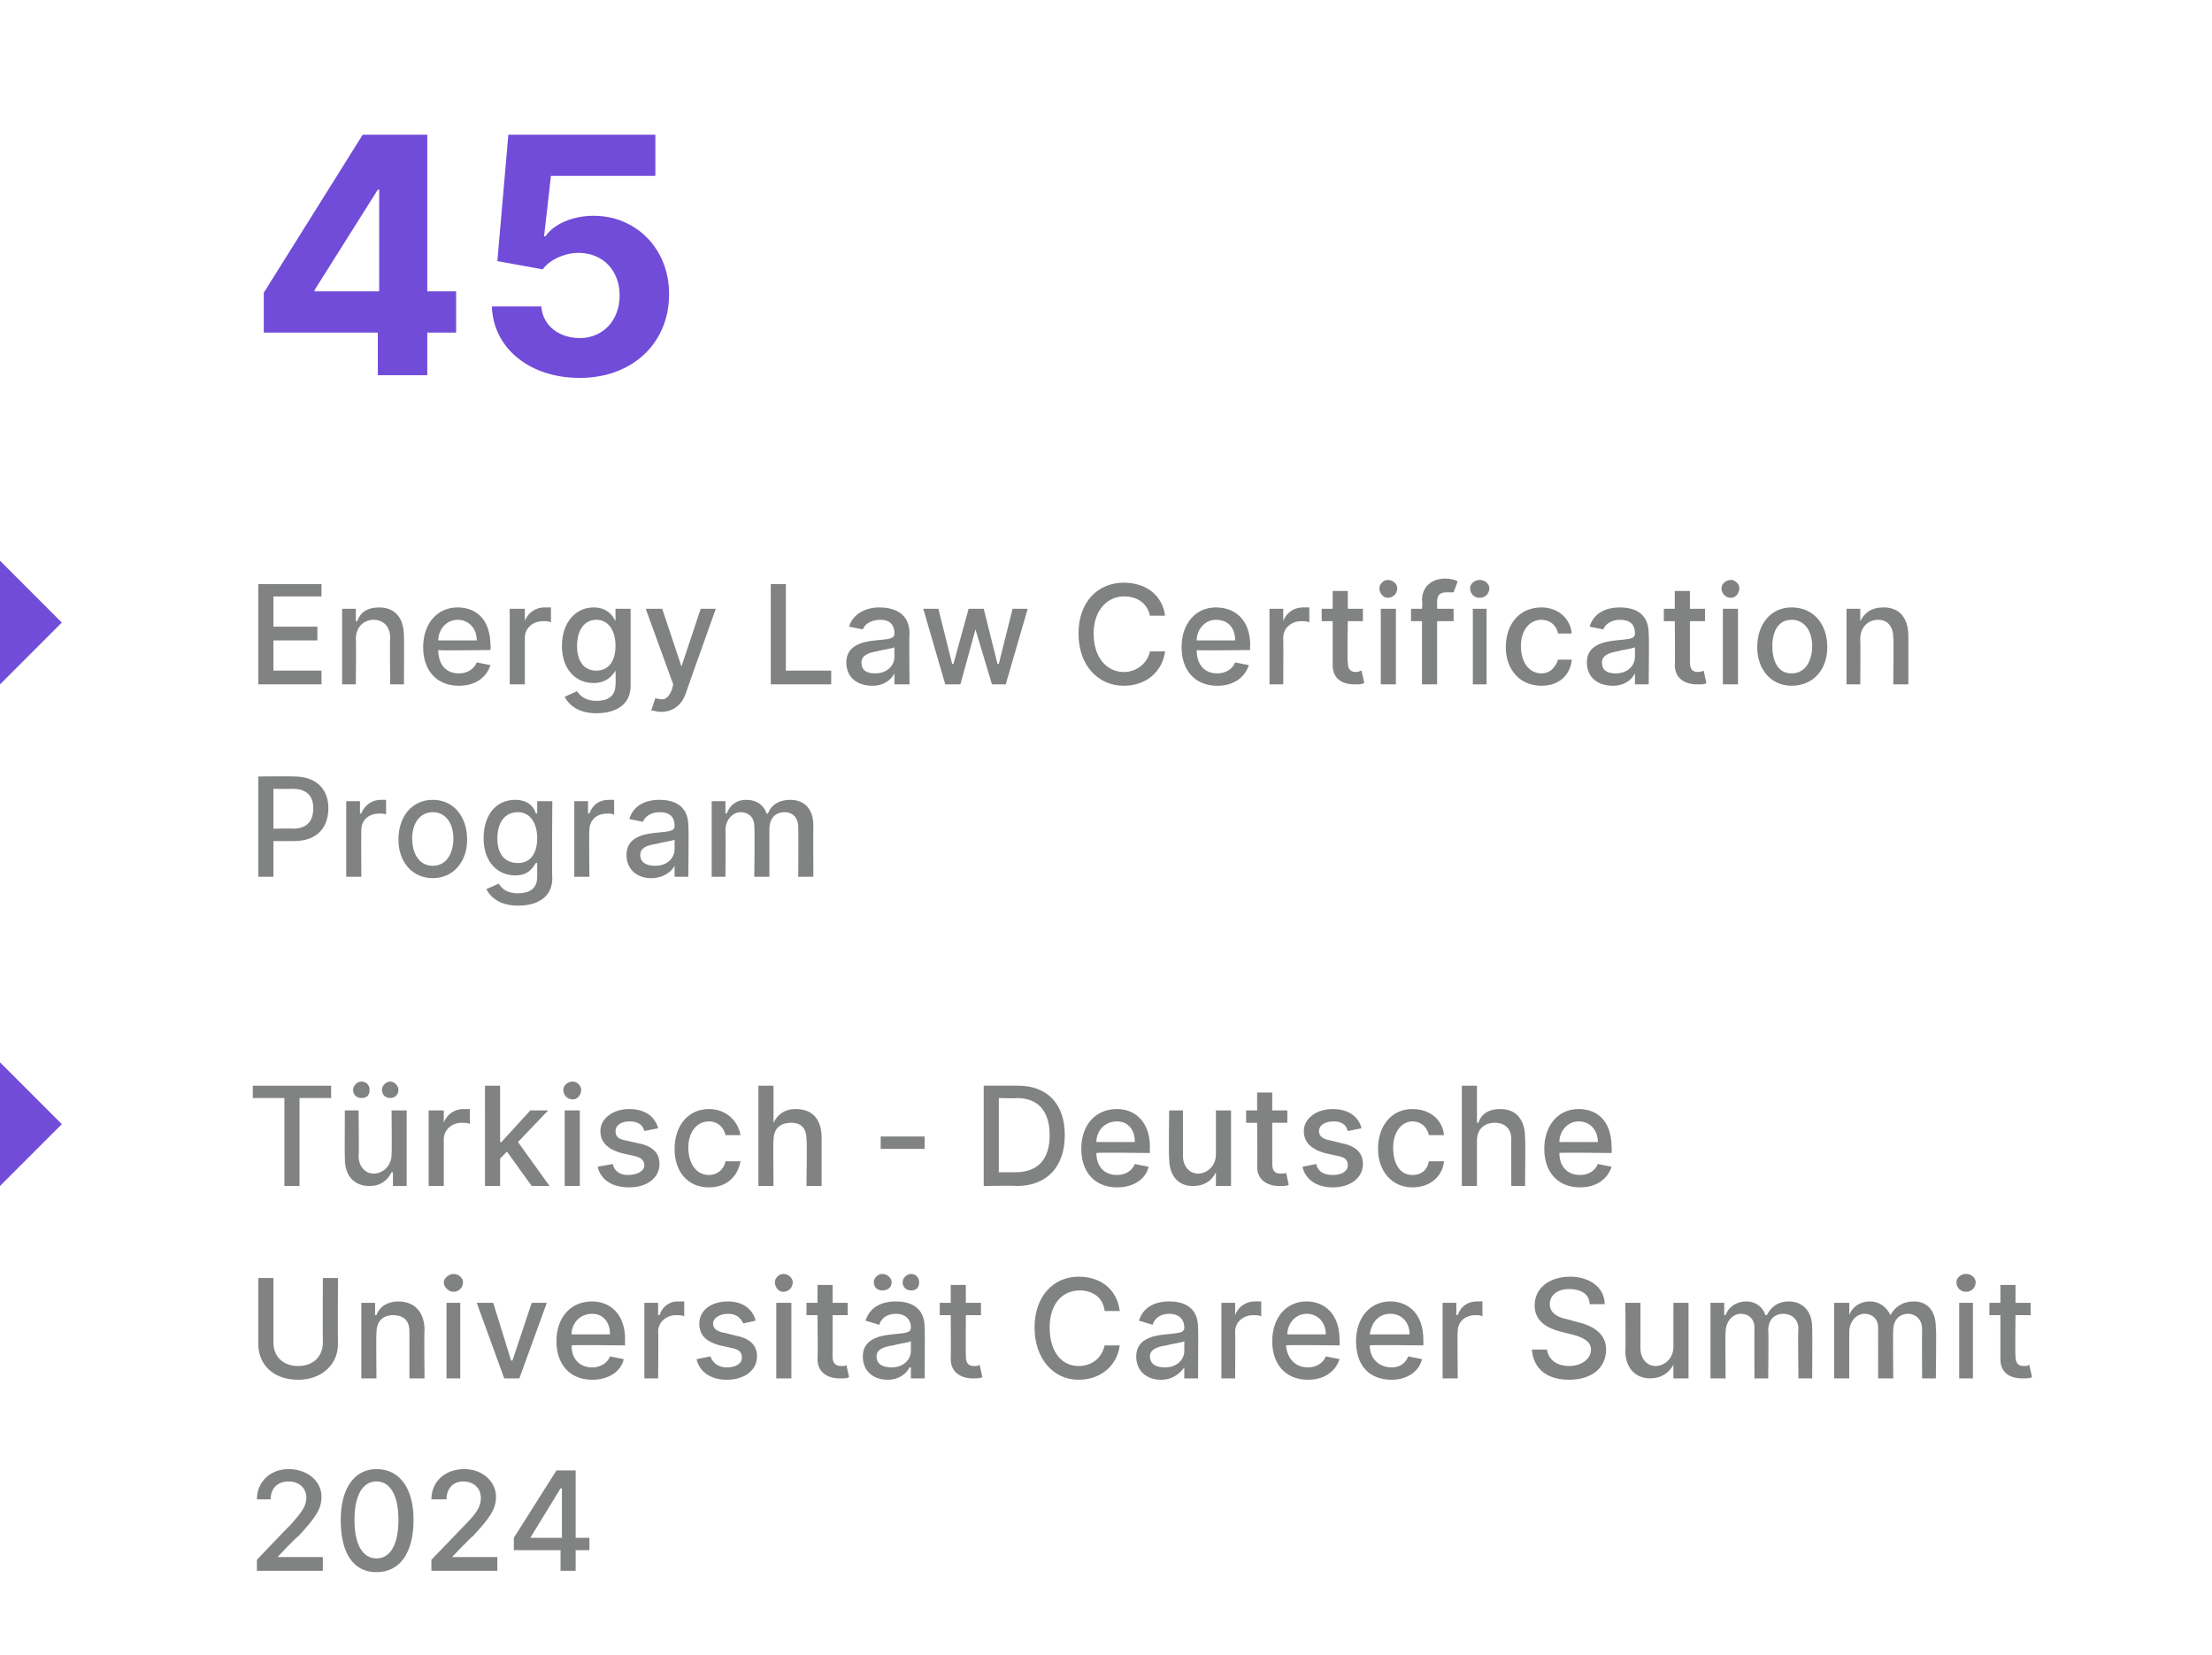 <?xml version="1.0" standalone="no"?><!DOCTYPE svg PUBLIC "-//W3C//DTD SVG 1.1//EN" "http://www.w3.org/Graphics/SVG/1.1/DTD/svg11.dtd"><svg xmlns="http://www.w3.org/2000/svg" version="1.1" width="161px" height="120.4px" viewBox="0 -4 161 120.4" style="top:-4px"><desc>45 Energy Law Certification Program T rkisch Deutsche Universit t Career Summit 2024</desc><defs/><g id="Polygon124397"><path d="m18.7 109.5s2.46-2.59 2.5-2.6c.7-.8 1.1-1.3 1.1-1.9c0-.7-.5-1.2-1.3-1.2c-.8 0-1.3.5-1.3 1.3h-1c0-1.3 1-2.2 2.3-2.2c1.4 0 2.4.9 2.4 2c0 .9-.4 1.5-1.7 2.9c-.04-.05-1.5 1.5-1.5 1.5h3.3v1h-4.8v-.8zm6.1-2.9c0-2.3 1-3.7 2.6-3.7c1.7 0 2.7 1.4 2.7 3.7c0 2.4-1 3.8-2.7 3.8c-1.7 0-2.6-1.4-2.6-3.8zm4.2 0c0-1.8-.6-2.8-1.6-2.8c-1 0-1.6 1-1.6 2.8c0 1.8.6 2.8 1.6 2.8c1 0 1.6-1 1.6-2.8zm2.4 2.9l2.5-2.6c.8-.8 1.1-1.3 1.1-1.9c0-.7-.5-1.2-1.3-1.2c-.7 0-1.2.5-1.2 1.3h-1.1c0-1.3 1-2.2 2.4-2.2c1.3 0 2.3.9 2.3 2c0 .9-.4 1.5-1.7 2.9c-.02-.05-1.5 1.5-1.5 1.5h3.3v1h-4.8v-.8zm6-1.6l3.1-4.9h1.4v4.9h1v.9h-1v1.5h-1.1v-1.5h-3.4v-.9zm3.5-3.6h-.1l-2.2 3.6h2.3v-3.6z" stroke="none" fill="#818282"/></g><g id="Polygon124396"><path d="m24.6 89s-.02 4.77 0 4.8c0 1.5-1.2 2.6-2.9 2.6c-1.8 0-2.9-1.1-2.9-2.6V89h1.1v4.7c0 1 .7 1.7 1.8 1.7c1.1 0 1.8-.7 1.8-1.7c-.02-.02 0-4.7 0-4.7h1.1zm2.8 7.3h-1.1v-5.5h1v.9h.1c.2-.6.8-1 1.6-1c1.1 0 1.9.7 1.9 2.1c-.04-.01 0 3.5 0 3.5h-1.1v-3.4c0-.8-.4-1.2-1.2-1.2c-.7 0-1.2.4-1.2 1.3c-.03.02 0 3.3 0 3.3zm5.1-5.5h1v5.5h-1v-5.5zm-.2-1.5c0-.3.4-.6.7-.6c.4 0 .7.3.7.6c0 .4-.3.7-.7.7c-.3 0-.7-.3-.7-.7zm5.5 7h-1.1l-2-5.5h1.2l1.3 4.2h.1l1.4-4.2h1.1l-2 5.5zm2.7-2.7c0-1.7 1-2.9 2.6-2.9c1.2 0 2.4.8 2.4 2.8c-.03-.03 0 .4 0 .4c0 0-3.91-.05-3.9 0c0 1 .6 1.6 1.5 1.6c.6 0 1.1-.3 1.3-.8l1 .2c-.2.9-1.1 1.5-2.3 1.5c-1.6 0-2.6-1.1-2.6-2.8zm3.9-.5c0-.9-.5-1.5-1.3-1.5c-.9 0-1.5.7-1.5 1.5h2.8zm2.5-2.3h1v.9s.06-.03.1 0c.2-.6.7-1 1.3-1h.5v1.1c-.1-.1-.3-.1-.6-.1c-.7 0-1.3.5-1.3 1.2c.04.03 0 3.4 0 3.4h-1v-5.5zm7.2 1.5c-.2-.4-.5-.7-1.1-.7c-.6 0-1.1.3-1.1.7c0 .4.3.6.9.7l.8.2c1 .2 1.5.7 1.5 1.5c0 1-.9 1.7-2.2 1.7c-1.2 0-2-.6-2.2-1.5l1-.2c.2.5.6.8 1.2.8c.7 0 1.1-.3 1.1-.7c0-.4-.2-.6-.7-.7l-.9-.2c-1.1-.3-1.5-.8-1.5-1.6c0-.9.8-1.6 2.1-1.6c1.1 0 1.8.6 2 1.4l-.9.2zm2.4-1.5h1.1v5.5h-1.1v-5.5zm-.1-1.5c0-.3.3-.6.6-.6c.4 0 .7.3.7.6c0 .4-.3.7-.7.7c-.3 0-.6-.3-.6-.7zm5.3 2.4h-1.1v3c0 .6.3.7.7.7c.1 0 .3 0 .3-.1l.2.9c-.1.1-.3.1-.7.1c-.8 0-1.6-.4-1.6-1.4c.04-.02 0-3.2 0-3.2h-.8v-.9h.8v-1.3h1.1v1.3h1.1v.9zm1.1 3c0-1.2 1.1-1.5 2.1-1.6c1-.1 1.4-.1 1.4-.5c0-.6-.4-1-1.1-1c-.7 0-1.1.4-1.2.8l-1-.3c.3-1 1.2-1.4 2.2-1.4c.9 0 2.1.3 2.1 1.9c.03.04 0 3.7 0 3.7h-1v-.8h-.1c-.2.4-.7.9-1.6.9c-1 0-1.8-.6-1.8-1.7zm3.5-.4v-.7c-.2.1-1 .2-1.3.3c-.7.1-1.2.3-1.2.8c0 .6.5.8 1.1.8c.9 0 1.4-.6 1.4-1.2zm-2.7-5c0-.3.3-.6.6-.6c.4 0 .7.3.7.6c0 .4-.3.6-.7.6c-.3 0-.6-.2-.6-.6zm2.1 0c0-.3.3-.6.6-.6c.4 0 .6.3.6.6c0 .4-.2.6-.6.6c-.3 0-.6-.2-.6-.6zm5.7 2.4h-1.1s-.02 2.96 0 3c0 .6.3.7.6.7c.2 0 .3 0 .4-.1l.2.9c-.1.1-.4.1-.7.1c-.8 0-1.6-.4-1.6-1.4c.02-.02 0-3.2 0-3.2h-.8v-.9h.8v-1.3h1.1v1.3h1.1v.9zm9-.3c-.1-1-.9-1.5-1.8-1.5c-1.3 0-2.2 1-2.2 2.7c0 1.8.9 2.8 2.1 2.8c1 0 1.7-.6 1.9-1.5h1.1c-.2 1.5-1.4 2.5-3 2.5c-1.8 0-3.2-1.5-3.2-3.8c0-2.3 1.4-3.7 3.2-3.7c1.6 0 2.8.9 3 2.5h-1.1zm2.3 3.3c0-1.2 1.1-1.5 2.1-1.6c1-.1 1.4-.1 1.4-.5c0-.6-.4-1-1.1-1c-.7 0-1.1.4-1.2.8l-1-.3c.3-1 1.2-1.4 2.2-1.4c.9 0 2.1.3 2.1 1.9c.03.04 0 3.7 0 3.7h-1v-.8s-.05.01 0 0c-.3.4-.8.9-1.7.9c-1 0-1.8-.6-1.8-1.7zm3.5-.4v-.7c-.2.1-1 .2-1.3.3c-.7.1-1.2.3-1.2.8c0 .6.5.8 1.1.8c.9 0 1.4-.6 1.4-1.2zm2.7-3.5h1v.9s.04-.03 0 0c.2-.6.8-1 1.4-1h.5v1.1c-.1-.1-.4-.1-.6-.1c-.7 0-1.3.5-1.3 1.2c.02.03 0 3.4 0 3.4h-1v-5.5zm3.7 2.8c0-1.7 1-2.9 2.5-2.9c1.2 0 2.4.8 2.4 2.8c.03-.03 0 .4 0 .4c0 0-3.85-.05-3.9 0c.1 1 .7 1.6 1.6 1.6c.6 0 1.1-.3 1.3-.8l1 .2c-.3.9-1.1 1.5-2.3 1.5c-1.6 0-2.6-1.1-2.6-2.8zm3.9-.5c0-.9-.6-1.5-1.4-1.5c-.8 0-1.4.7-1.4 1.5h2.8zm2.2.5c0-1.7 1-2.9 2.5-2.9c1.2 0 2.4.8 2.4 2.8v.4s-3.88-.05-3.9 0c0 1 .7 1.6 1.6 1.6c.6 0 1-.3 1.2-.8l1 .2c-.2.9-1.1 1.5-2.2 1.5c-1.7 0-2.6-1.1-2.6-2.8zm3.9-.5c0-.9-.6-1.5-1.4-1.5c-.9 0-1.4.7-1.5 1.5h2.9zm2.4-2.3h1v.9s.09-.03.1 0c.2-.6.7-1 1.4-1h.4v1.1c-.1-.1-.3-.1-.5-.1c-.8 0-1.3.5-1.3 1.2c-.03.03 0 3.4 0 3.4H105v-5.5zm9.2-1c-.9 0-1.4.5-1.4 1.1c0 .7.7 1 1.3 1.1l.7.2c.9.2 2.1.7 2.1 2c0 1.3-1 2.2-2.7 2.2c-1.6 0-2.6-.8-2.7-2.2h1.1c.1.8.8 1.2 1.6 1.2c.9 0 1.6-.5 1.6-1.2c0-.6-.6-.9-1.4-1.1l-.8-.2c-1.2-.3-1.9-.9-1.9-1.9c0-1.3 1.1-2.1 2.6-2.1c1.4 0 2.5.8 2.5 2h-1.1c0-.7-.6-1.1-1.5-1.1zm7.6 1h1.1v5.5h-1.1v-1s-.04.01 0 0c-.3.6-.9 1-1.7 1c-1 0-1.8-.7-1.8-2c.04-.03 0-3.5 0-3.5h1.1v3.3c0 .8.5 1.3 1.1 1.3c.6 0 1.3-.5 1.3-1.4v-3.2zm2.7 0h1v.9h.1c.2-.6.8-1 1.5-1c.7 0 1.2.4 1.4 1h.1c.3-.6.8-1 1.6-1c1 0 1.7.7 1.7 1.9c.02 0 0 3.7 0 3.7h-1s-.05-3.6 0-3.6c0-.7-.5-1.1-1.1-1.1c-.7 0-1.1.5-1.1 1.2c.04-.02 0 3.5 0 3.5h-1s-.02-3.67 0-3.7c0-.6-.4-1-1-1c-.6 0-1.1.6-1.1 1.3c-.04-.01 0 3.4 0 3.4h-1.1v-5.5zm9 0h1.1v.9s.02-.01 0 0c.2-.6.8-1 1.5-1c.7 0 1.2.4 1.5 1c.3-.6.9-1 1.7-1c1 0 1.6.7 1.6 1.9c.05 0 0 3.7 0 3.7h-1s-.02-3.6 0-3.6c0-.7-.5-1.1-1-1.1c-.7 0-1.1.5-1.1 1.2c-.03-.02 0 3.5 0 3.5h-1.1s.01-3.67 0-3.7c0-.6-.4-1-1-1c-.6 0-1.1.6-1.1 1.3c-.01-.01 0 3.4 0 3.4h-1.1v-5.5zm9.1 0h1v5.5h-1v-5.5zm-.2-1.5c0-.3.3-.6.7-.6c.4 0 .7.3.7.6c0 .4-.3.7-.7.7c-.4 0-.7-.3-.7-.7zm5.4 2.4h-1.1s-.04 2.96 0 3c0 .6.3.7.6.7c.2 0 .3 0 .4-.1l.2.9c-.1.1-.4.1-.7.1c-.9 0-1.6-.4-1.6-1.4v-3.2h-.8v-.9h.8v-1.3h1.1v1.3h1.1v.9z" stroke="none" fill="#818282"/></g><g id="Polygon124395"><path d="m18.4 75h5.7v.9h-2.3v6.4h-1.1v-6.4h-2.3v-.9zm10.1 1.8h1.1v5.5h-1v-1h-.1c-.3.6-.8 1-1.6 1c-1.1 0-1.8-.7-1.8-2c-.02-.03 0-3.5 0-3.5h1s.04 3.34 0 3.3c0 .8.5 1.3 1.1 1.3c.6 0 1.3-.5 1.3-1.4c.03 0 0-3.2 0-3.2zm-2.8-1.5c0-.3.3-.6.6-.6c.4 0 .6.3.6.6c0 .4-.2.6-.6.6c-.3 0-.6-.2-.6-.6zm2.1 0c0-.3.3-.6.6-.6c.3 0 .6.3.6.6c0 .4-.3.6-.6.6c-.3 0-.6-.2-.6-.6zm3.4 1.5h1.1v.9s.02-.03 0 0c.2-.6.8-1 1.4-1h.5v1.1c-.1-.1-.4-.1-.6-.1c-.7 0-1.3.5-1.3 1.2v3.4h-1.1v-5.5zm4.1-1.8h1.1v4.1h.1l2.1-2.3h1.3l-2.2 2.3l2.3 3.2h-1.3l-1.8-2.5l-.5.5v2h-1.1V75zm5.8 1.8h1.1v5.5h-1.1v-5.5zm-.1-1.5c0-.3.3-.6.7-.6c.3 0 .6.3.6.6c0 .4-.3.7-.6.7c-.4 0-.7-.3-.7-.7zm5.9 3c-.1-.4-.4-.7-1.1-.7c-.6 0-1 .3-1 .7c0 .4.2.6.8.7l.9.2c1 .2 1.5.7 1.5 1.5c0 1-.9 1.7-2.2 1.7c-1.3 0-2.1-.6-2.3-1.5l1.1-.2c.1.5.5.8 1.1.8c.7 0 1.2-.3 1.2-.7c0-.4-.3-.6-.8-.7l-.9-.2c-1-.3-1.5-.8-1.5-1.6c0-.9.9-1.6 2.1-1.6c1.2 0 1.9.6 2.1 1.4l-1 .2zm2.2 1.3c0-1.7 1-2.9 2.5-2.9c1.2 0 2.1.8 2.3 1.9h-1.1c-.1-.5-.5-1-1.2-1c-.9 0-1.5.8-1.5 1.9c0 1.2.6 2 1.5 2c.6 0 1.1-.4 1.2-1h1.1c-.2 1.1-1 1.9-2.3 1.9c-1.6 0-2.5-1.2-2.5-2.8zm7.2 2.7h-1.1V75h1.1v2.7s.03-.01 0 0c.3-.6.8-1 1.6-1c1.2 0 1.9.7 1.9 2.1v3.5h-1.1s.05-3.38 0-3.4c0-.8-.4-1.2-1.1-1.2c-.8 0-1.3.4-1.3 1.3c-.03.02 0 3.3 0 3.3zm11-2.7h-3.2v-.9h3.2v.9zm4.3 2.7V75s2.47-.01 2.5 0c2.1 0 3.4 1.3 3.4 3.6c0 2.3-1.3 3.7-3.5 3.7c0-.04-2.4 0-2.4 0zm2.3-1c1.7 0 2.5-1 2.5-2.7c0-1.7-.8-2.7-2.4-2.7c.01.04-1.3 0-1.3 0v5.4h1.2zm4.8-1.7c0-1.7 1-2.9 2.6-2.9c1.2 0 2.4.8 2.4 2.8c-.03-.03 0 .4 0 .4c0 0-3.9-.05-3.9 0c0 1 .6 1.6 1.5 1.6c.6 0 1.1-.3 1.3-.8l1 .2c-.2.9-1.1 1.5-2.3 1.5c-1.6 0-2.6-1.1-2.6-2.8zm3.9-.5c0-.9-.5-1.5-1.3-1.5c-.9 0-1.5.7-1.5 1.5h2.8zm5.9-2.3h1.1v5.5h-1.1v-1s-.03.01 0 0c-.3.6-.8 1-1.7 1c-1 0-1.7-.7-1.7-2c-.05-.03 0-3.5 0-3.5h1s.01 3.34 0 3.3c0 .8.5 1.3 1.1 1.3c.6 0 1.3-.5 1.3-1.4v-3.2zm5.2.9h-1.1v3c0 .6.3.7.6.7c.2 0 .4 0 .4-.1l.2.9c-.1.1-.3.1-.7.1c-.8 0-1.6-.4-1.6-1.4c.03-.02 0-3.2 0-3.2h-.8v-.9h.8v-1.3h1.1v1.3h1.1v.9zm4.4.6c-.1-.4-.4-.7-1-.7c-.7 0-1.1.3-1.1.7c0 .4.3.6.9.7l.8.2c1 .2 1.5.7 1.5 1.5c0 1-.9 1.7-2.2 1.7c-1.2 0-2-.6-2.2-1.5l1-.2c.1.5.5.8 1.2.8c.7 0 1.1-.3 1.1-.7c0-.4-.2-.6-.8-.7l-.9-.2c-1-.3-1.5-.8-1.5-1.6c0-.9.9-1.6 2.1-1.6c1.2 0 1.9.6 2.1 1.4l-1 .2zm2.2 1.3c0-1.7 1-2.9 2.5-2.9c1.3 0 2.2.8 2.3 1.9H104c-.1-.5-.5-1-1.2-1c-.8 0-1.4.8-1.4 1.9c0 1.2.5 2 1.4 2c.7 0 1.1-.4 1.2-1h1.1c-.1 1.1-1 1.9-2.3 1.9c-1.5 0-2.5-1.2-2.5-2.8zm7.2 2.7h-1.1V75h1.1v2.7h.1c.2-.6.7-1 1.6-1c1.1 0 1.8.7 1.8 2.1c.04-.01 0 3.5 0 3.5h-1s-.02-3.38 0-3.4c0-.8-.5-1.2-1.2-1.2c-.7 0-1.3.4-1.3 1.3v3.3zm4.9-2.7c0-1.7 1-2.9 2.5-2.9c1.3 0 2.4.8 2.4 2.8c.03-.03 0 .4 0 .4c0 0-3.85-.05-3.8 0c0 1 .6 1.6 1.5 1.6c.6 0 1.1-.3 1.3-.8l1 .2c-.3.9-1.1 1.5-2.3 1.5c-1.6 0-2.6-1.1-2.6-2.8zm3.9-.5c0-.9-.6-1.5-1.4-1.5c-.8 0-1.4.7-1.4 1.5h2.8z" stroke="none" fill="#818282"/></g><g id="Polygon124394"><path d="m0 82.3v-9l4.5 4.5L0 82.3z" stroke="none" fill="#714cd9"/></g><g id="Polygon124393"><path d="m18.8 52.5s2.59-.02 2.6 0c1.7 0 2.5 1 2.5 2.3c0 1.4-.8 2.4-2.5 2.4h-1.5v2.6h-1.1v-7.3zm2.5 3.8c1.1 0 1.5-.6 1.5-1.5c0-.8-.4-1.4-1.5-1.4c-.03.02-1.4 0-1.4 0v2.9s1.39-.03 1.4 0zm3.9-2h1v.9s.11-.03.1 0c.2-.6.8-1 1.4-1h.4v1.1c0-.1-.3-.1-.5-.1c-.8 0-1.3.5-1.3 1.2c-.02.02 0 3.4 0 3.4h-1.1v-5.5zm3.8 2.8c0-1.7 1-2.9 2.5-2.9c1.5 0 2.5 1.2 2.5 2.9c0 1.6-1 2.8-2.5 2.8c-1.5 0-2.5-1.2-2.5-2.8zm4-.1c0-1-.5-1.9-1.5-1.9c-1 0-1.5.9-1.5 1.9c0 1.1.5 2 1.5 2c1 0 1.5-.9 1.5-2zm2.4 3.7l.9-.4c.2.3.5.7 1.4.7c.8 0 1.4-.3 1.4-1.2v-1s-.06-.04-.1 0c-.2.3-.5.9-1.5.9c-1.3 0-2.3-1-2.3-2.7c0-1.7.9-2.8 2.3-2.8c1 0 1.4.6 1.5 1c.04-.02.1 0 .1 0v-.9h1.1s-.04 5.57 0 5.6c0 1.4-1.1 2-2.5 2c-1.3 0-2-.6-2.3-1.2zm3.7-3.7c0-1.1-.5-1.9-1.4-1.9c-1 0-1.5.8-1.5 1.9c0 1.1.5 1.8 1.5 1.8c.9 0 1.4-.7 1.4-1.8zm2.7-2.7h1v.9s.08-.03.1 0c.2-.6.7-1 1.4-1h.4v1.1c-.1-.1-.3-.1-.5-.1c-.8 0-1.3.5-1.3 1.2c-.04.02 0 3.4 0 3.4h-1.1v-5.5zm3.8 3.9c0-1.2 1.1-1.5 2.1-1.6c1-.1 1.4-.1 1.4-.5c0-.7-.4-1-1.1-1c-.7 0-1.1.4-1.2.7l-1-.2c.3-1 1.2-1.4 2.2-1.4c.9 0 2.1.3 2.1 1.9c.04.03 0 3.7 0 3.7h-1v-.8s-.04.01 0 0c-.2.4-.8.9-1.7.9c-1 0-1.8-.6-1.8-1.7zm3.5-.4v-.7c-.2.1-1 .2-1.3.3c-.7.1-1.2.3-1.2.8c0 .6.5.8 1.1.8c.9 0 1.4-.6 1.4-1.2zm2.7-3.5h1v.9h.1c.2-.6.7-1 1.4-1c.8 0 1.3.4 1.5 1h.1c.2-.6.8-1 1.6-1c1 0 1.7.6 1.7 1.9c-.02 0 0 3.7 0 3.7h-1.1s.02-3.6 0-3.6c0-.7-.4-1.1-1-1.1c-.7 0-1.1.5-1.1 1.2v3.5h-1.1s.05-3.67 0-3.7c0-.6-.4-1-1-1c-.6 0-1.1.6-1.1 1.3c.03-.01 0 3.4 0 3.4h-1v-5.5z" stroke="none" fill="#818282"/></g><g id="Polygon124392"><path d="m18.8 38.5h4.6v.9h-3.5v2.2h3.2v1h-3.2v2.2h3.5v1h-4.6v-7.3zm7.1 7.3h-1v-5.5h1v.9h.1c.2-.6.7-1 1.6-1c1.1 0 1.8.7 1.8 2.1c.02-.02 0 3.5 0 3.5h-1s-.04-3.39 0-3.4c0-.8-.5-1.3-1.2-1.3c-.7 0-1.3.5-1.3 1.4c.03.02 0 3.3 0 3.3zm4.9-2.7c0-1.7 1-2.9 2.5-2.9c1.3 0 2.4.8 2.4 2.8c.03-.03 0 .3 0 .3c0 0-3.85.05-3.8 0c0 1.1.6 1.7 1.5 1.7c.6 0 1.1-.3 1.3-.8l1 .2c-.3.9-1.1 1.5-2.3 1.5c-1.6 0-2.6-1.1-2.6-2.8zm3.9-.5c0-.9-.6-1.5-1.4-1.5c-.8 0-1.4.7-1.4 1.5h2.8zm2.4-2.3h1.1v.9s.02-.03 0 0c.2-.6.8-1 1.4-1h.5v1.1c-.1-.1-.4-.1-.6-.1c-.7 0-1.3.5-1.3 1.2v3.4h-1.1v-5.5zm4 6.4l.9-.4c.2.3.6.7 1.4.7c.8 0 1.4-.3 1.4-1.2c.03.03 0-1 0-1c0 0-.04-.04 0 0c-.2.3-.6.9-1.6.9c-1.3 0-2.3-1-2.3-2.7c0-1.7 1-2.8 2.3-2.8c1 0 1.4.6 1.6 1c-.03-.02 0 0 0 0v-.9h1.1v5.6c0 1.4-1.1 2-2.5 2c-1.3 0-2-.6-2.3-1.2zm3.7-3.7c0-1.1-.5-1.9-1.4-1.9c-.9 0-1.4.8-1.4 1.9c0 1.1.5 1.8 1.4 1.8c.9 0 1.4-.7 1.4-1.8zm2.6 4.7l.3-.9c.6.2.9.1 1.2-.6l.1-.4l-2-5.5h1.2l1.4 4.2l1.4-4.2h1.1s-2.21 6.18-2.2 6.2c-.3.8-.9 1.3-1.8 1.3c-.3 0-.5-.1-.7-.1zm8.7-9.2h1.1v6.3h3.3v1h-4.4v-7.3zm5.5 5.7c0-1.2 1.1-1.5 2.1-1.6c1-.1 1.4-.1 1.4-.5c0-.7-.4-1-1-1c-.8 0-1.2.4-1.3.7l-1-.2c.3-1 1.3-1.4 2.2-1.4c.9 0 2.2.3 2.2 1.9c-.04.03 0 3.7 0 3.7h-1.1v-.8s-.02.01 0 0c-.2.4-.7.9-1.6.9c-1.1 0-1.9-.6-1.9-1.7zm3.5-.4v-.7c-.2.1-1 .2-1.3.3c-.6.1-1.1.3-1.1.8c0 .6.4.8 1 .8c.9 0 1.4-.6 1.4-1.2zm2.1-3.5h1.1l1 4h.1l1.1-4h1.1l1 4h.1l1-4h1.1l-1.6 5.5h-1l-1.2-4l-1.1 4h-1.1l-1.6-5.5zm16.5.5c-.2-.9-.9-1.4-1.9-1.4c-1.2 0-2.2 1-2.2 2.7c0 1.8 1 2.8 2.2 2.8c.9 0 1.7-.6 1.9-1.5h1.1c-.2 1.5-1.4 2.5-3 2.5c-1.9 0-3.3-1.5-3.3-3.8c0-2.3 1.4-3.7 3.3-3.7c1.6 0 2.8.9 3 2.4h-1.1zm2.3 2.3c0-1.7 1-2.9 2.5-2.9c1.3 0 2.5.8 2.5 2.8c-.05-.03 0 .3 0 .3c0 0-3.93.05-3.9 0c0 1.1.6 1.7 1.5 1.7c.6 0 1.1-.3 1.3-.8l1 .2c-.3.9-1.1 1.5-2.3 1.5c-1.6 0-2.6-1.1-2.6-2.8zm3.9-.5c0-.9-.5-1.5-1.4-1.5c-.8 0-1.4.7-1.4 1.5h2.8zm2.5-2.3h1v.9s.04-.03 0 0c.2-.6.8-1 1.4-1h.5v1.1c-.1-.1-.4-.1-.6-.1c-.7 0-1.3.5-1.3 1.2c.02.02 0 3.4 0 3.4h-1v-5.5zm6.8.9h-1.1s-.05 2.95 0 3c0 .6.3.7.6.7c.2 0 .3-.1.4-.1l.2.9c-.2.1-.4.1-.7.1c-.9 0-1.6-.4-1.6-1.4v-3.2h-.8v-.9h.8V39h1.1v1.3h1.1v.9zm1.3-.9h1.1v5.5h-1.1v-5.5zm-.1-1.5c0-.3.3-.6.6-.6c.4 0 .7.3.7.6c0 .4-.3.7-.7.7c-.3 0-.6-.3-.6-.7zm5.4 2.4h-1.2v4.6h-1.1v-4.6h-.8v-.9h.8s.05-.63 0-.6c0-1.1.8-1.6 1.7-1.6c.4 0 .7.1.9.2l-.3.8h-.5c-.5 0-.7.2-.7.7v.5h1.2v.9zm1.4-.9h1v5.5h-1v-5.5zm-.2-1.5c0-.3.3-.6.7-.6c.4 0 .7.3.7.6c0 .4-.3.7-.7.7c-.4 0-.7-.3-.7-.7zm2.6 4.3c0-1.7 1-2.9 2.6-2.9c1.2 0 2.1.8 2.2 1.9h-1c-.1-.6-.6-1-1.2-1c-.9 0-1.5.8-1.5 1.9c0 1.2.6 2 1.5 2c.6 0 1-.4 1.2-1h1c-.1 1.1-.9 1.9-2.2 1.9c-1.6 0-2.6-1.2-2.6-2.8zm5.9 1.1c0-1.2 1.1-1.5 2.1-1.6c1-.1 1.4-.1 1.4-.5c0-.7-.4-1-1.1-1c-.7 0-1.1.4-1.2.7l-1-.2c.3-1 1.2-1.4 2.2-1.4c.9 0 2.1.3 2.1 1.9c.04.03 0 3.7 0 3.7h-1v-.8s-.03.01 0 0c-.2.4-.7.9-1.6.9c-1.1 0-1.9-.6-1.9-1.7zm3.5-.4v-.7c-.2.1-1 .2-1.3.3c-.6.1-1.1.3-1.1.8c0 .6.4.8 1 .8c.9 0 1.4-.6 1.4-1.2zm5.1-2.6H123v3c0 .6.3.7.6.7c.2 0 .4-.1.4-.1l.2.9c-.1.1-.3.1-.7.1c-.8 0-1.6-.4-1.6-1.4c.03-.03 0-3.2 0-3.2h-.8v-.9h.8V39h1.1v1.3h1.1v.9zm1.3-.9h1.1v5.5h-1.1v-5.5zm-.1-1.5c0-.3.3-.6.7-.6c.3 0 .6.3.6.6c0 .4-.3.7-.6.7c-.4 0-.7-.3-.7-.7zm2.6 4.3c0-1.7 1-2.9 2.5-2.9c1.6 0 2.6 1.2 2.6 2.9c0 1.6-1 2.8-2.6 2.8c-1.5 0-2.5-1.2-2.5-2.8zm4-.1c0-1-.5-1.9-1.5-1.9c-1 0-1.4.9-1.4 1.9c0 1.1.4 2 1.4 2c1 0 1.5-.9 1.5-2zm3.5 2.8h-1v-5.5h1v.9s.04-.01 0 0c.3-.6.8-1 1.7-1c1.1 0 1.8.7 1.8 2.1v3.5h-1.1s.05-3.39 0-3.4c0-.8-.4-1.3-1.1-1.3c-.7 0-1.3.5-1.3 1.4c.02.02 0 3.3 0 3.3z" stroke="none" fill="#818282"/></g><g id="Polygon124391"><path d="m0 45.8v-9l4.5 4.5L0 45.8z" stroke="none" fill="#714cd9"/></g><g id="Polygon124390"><path d="m19.2 17.3l7.2-11.5h4.7v11.4h2.1v3h-2.1v3.1h-3.6v-3.1h-8.3v-2.9zm8.4-7.5h-.1l-4.6 7.3v.1h4.7V9.8zm8.2 8.5h3.6c.1 1.4 1.3 2.3 2.8 2.3c1.7 0 2.9-1.3 2.9-3.1c0-1.8-1.2-3.1-3-3.1c-1 0-2.1.5-2.6 1.2l-3.3-.6l.8-9.2h10.7v3h-7.6l-.5 4.4s.14-.02.1 0c.6-.9 2-1.5 3.5-1.5c3.1 0 5.5 2.4 5.5 5.7c0 3.6-2.7 6.1-6.5 6.1c-3.7 0-6.3-2.2-6.4-5.2z" stroke="none" fill="#714cd9"/></g></svg>